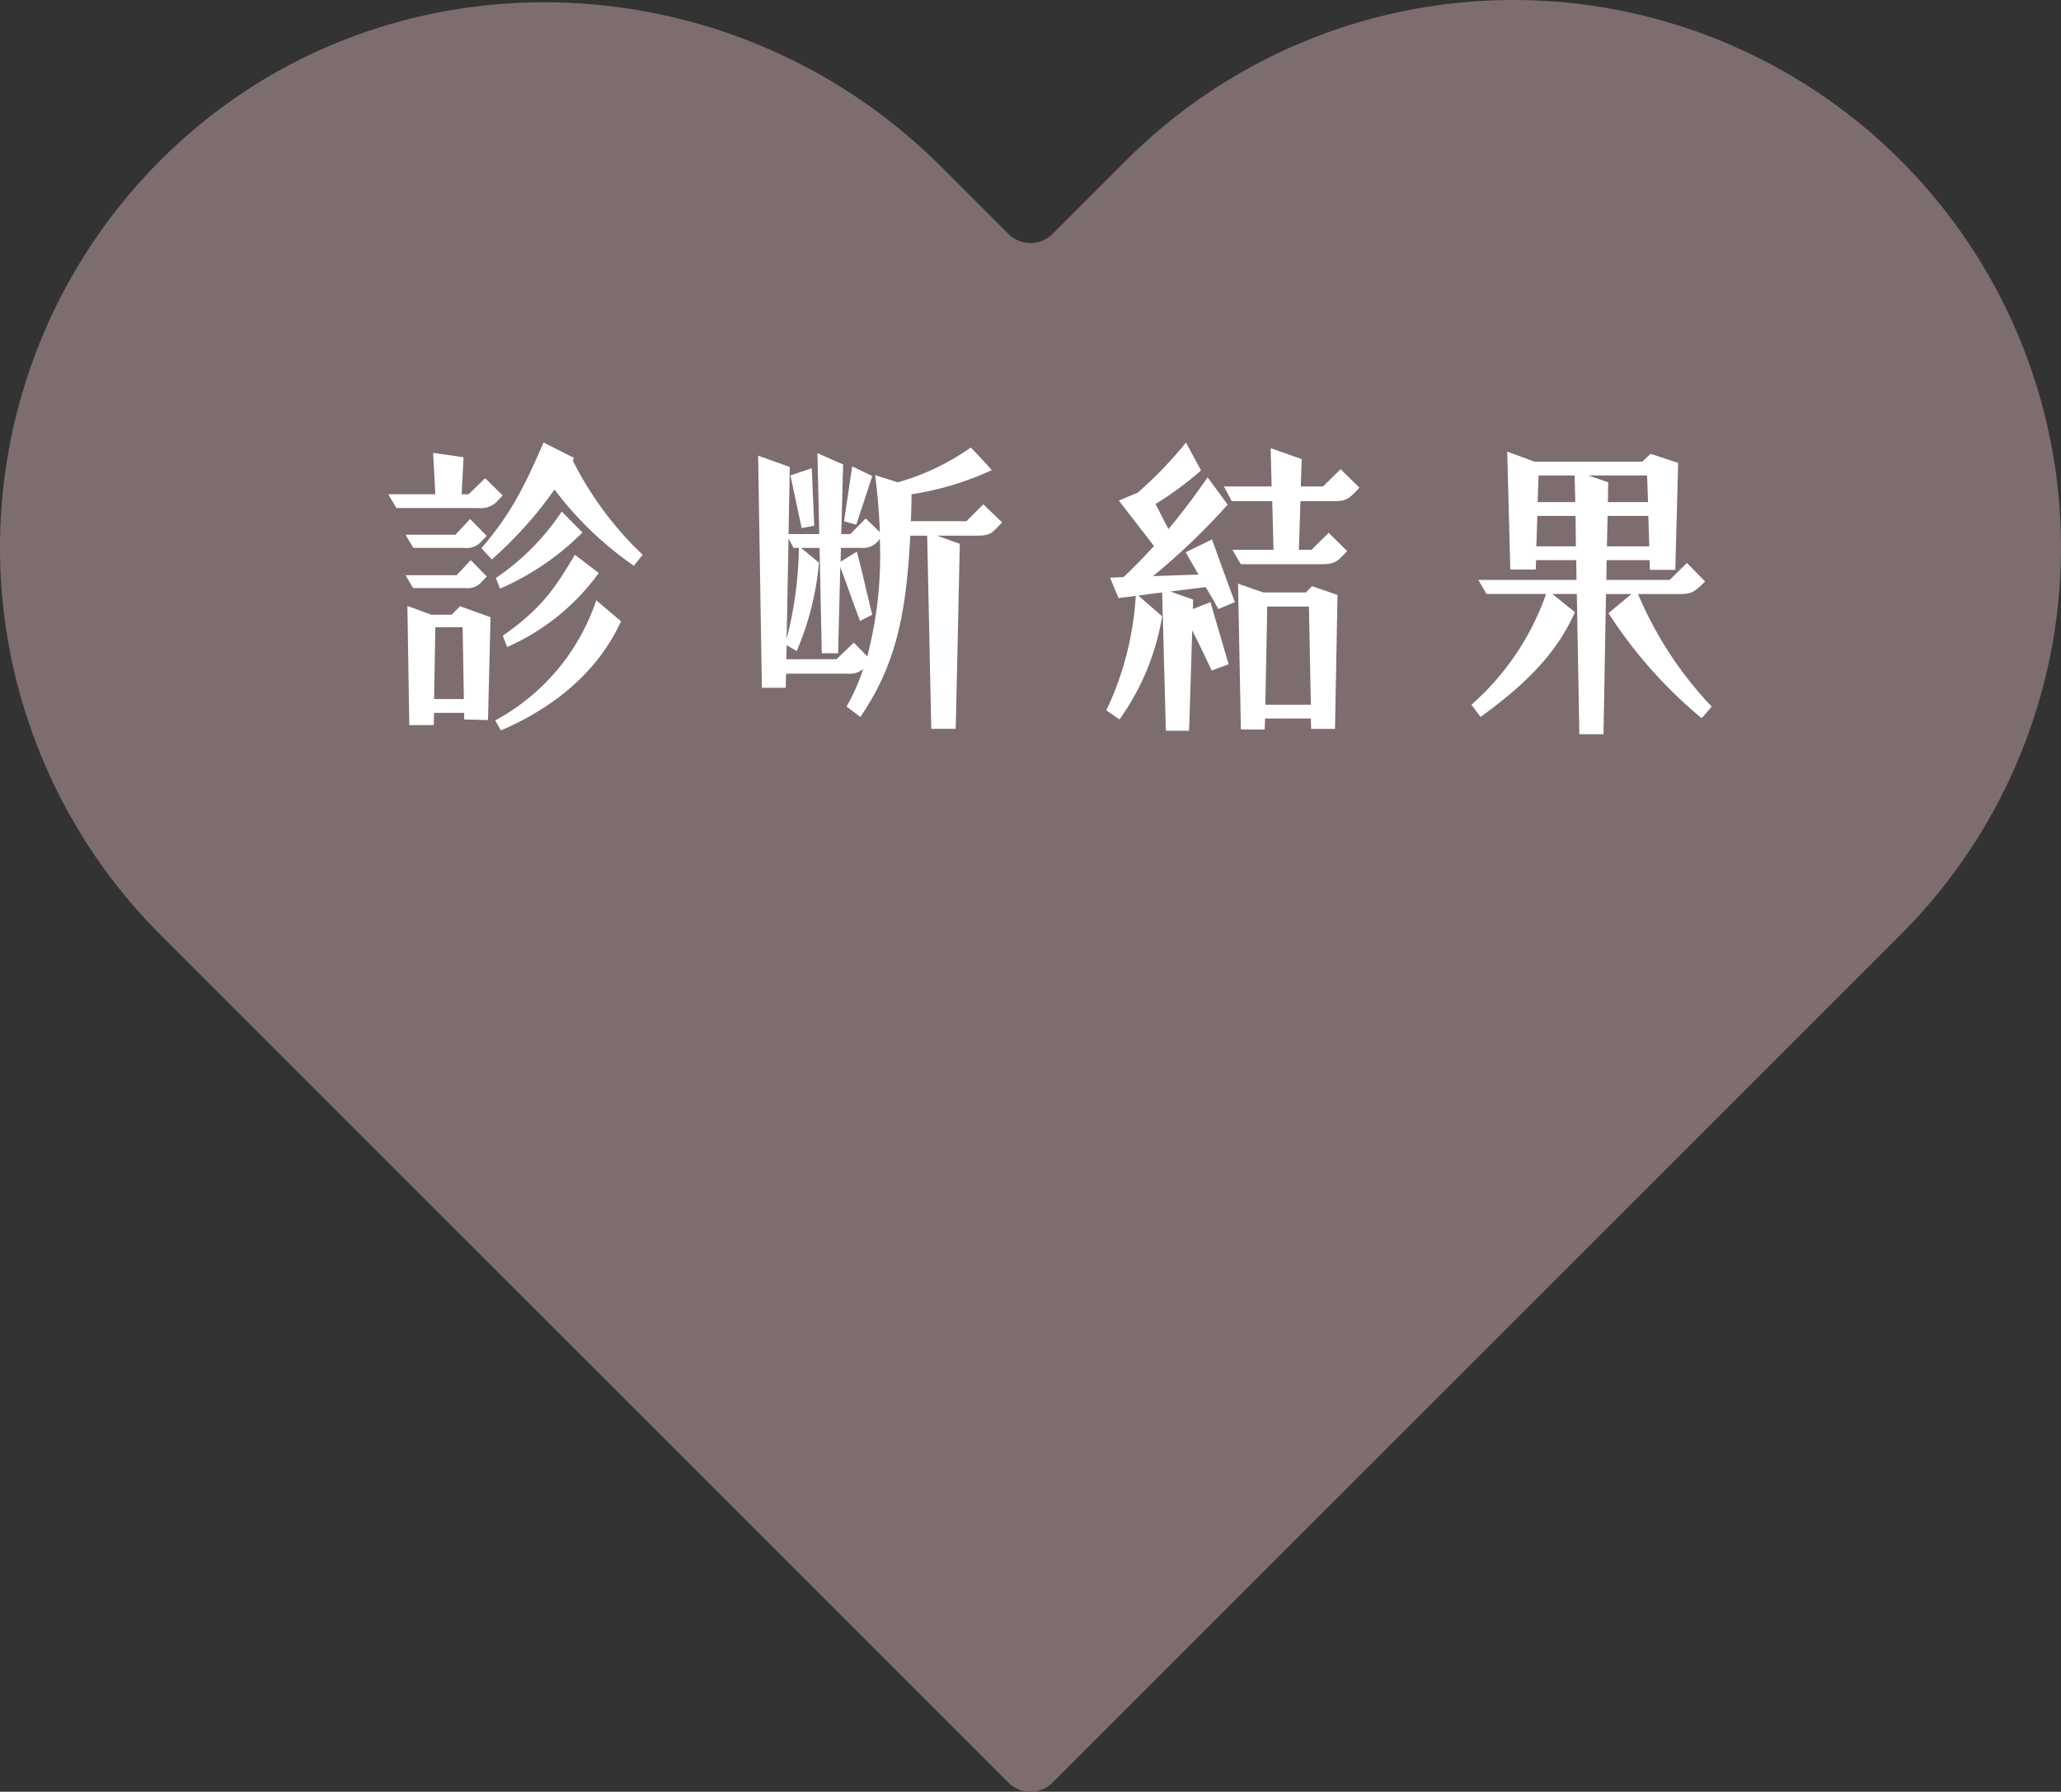 <svg xmlns="http://www.w3.org/2000/svg" width="197.106" height="171.377" viewBox="0 0 197.106 171.377"><rect x="0" y="0" width="197.106" height="171.377" fill="#333333" stroke="none"/><g transform="translate(-88.947 -69.053)"><path d="M7863.621,8039.552a3,3,0,0,1-4.242,0l-81.093-81.094a52.372,52.372,0,0,1,.639-74.693c20.645-19.966,53.729-19.07,74.037,1.238l6.417,6.417a3,3,0,0,0,4.242,0l7.027-7.027a52.372,52.372,0,0,1,74.066,74.065Z" transform="translate(-7674 -7800)" fill="#7d6d6e"/><g transform="translate(-7674 -7800)"><path d="M7800.08,7916.329h4.5l-.211-3.96,2.91.42-.179,3.54h.66l1.59-1.53,1.679,1.65-.39.39a2.132,2.132,0,0,1-1.889.809h-7.891Zm1.649,3.87h4.771l1.408-1.5,1.59,1.619-.478.481a1.827,1.827,0,0,1-1.651.66h-4.89Zm0,3.869h4.89l1.35-1.439,1.529,1.559c-.148.18-.328.361-.449.481a1.788,1.788,0,0,1-1.619.63h-4.981Zm.181,2.941,2.279.84h1.95l.81-.811,2.91,1.051-.24,9.839-2.279-.06v-.63h-2.881l-.029,1.17h-2.34Zm5.4,8.909-.12-6.869h-2.609l-.121,6.869Zm8.67-20.039a38.592,38.592,0,0,1-6,6.689l-.991-1.08c2.58-3.029,3.9-5.369,5.942-10.109l2.908,1.47-.119.24a32.421,32.421,0,0,0,6.689,9.03l-.84,1.05A32.813,32.813,0,0,1,7815.979,7915.879Zm-5.67,22.079a20.408,20.408,0,0,0,9.66-11.489l2.369,2.01c-2.039,4.469-5.969,8.069-11.488,10.439Zm.06-13.619a23.068,23.068,0,0,0,6.3-6.36l1.98,2.01a25.546,25.546,0,0,1-7.888,5.369Zm.66,5.519c3.991-2.759,5.219-4.979,6.9-7.739l2.281,1.739a21.443,21.443,0,0,1-8.76,7.08Z" fill="#fff"/><path d="M7851.619,7920.289H7850c-.389,7.8-1.469,12.48-4.769,17.339l-1.321-.99a19.487,19.487,0,0,0,1.59-3.6,2.032,2.032,0,0,1-1.529.45h-5.85l-.029,1.35h-2.281l-.36-22.2,3.03,1.08-.12,6.42h2.94l-.18-7.74,2.459,1.08-.18,6.66h.872l1.468-1.5,1.352,1.32c-.061-1.771-.211-3.6-.451-5.46l2.16.69a22.889,22.889,0,0,0,6.99-3.33c.719.72,1.709,1.83,2.01,2.16a28.38,28.38,0,0,1-7.68,2.31c0,.9-.031,1.77-.06,2.58h5.31l1.619-1.62,1.8,1.74c-.961.93-.99,1.26-2.4,1.26h-3.84l2.189.779-.39,17.7h-2.34Zm-8.67,11.819,1.651-1.589,1.289,1.319a38.178,38.178,0,0,0,1.2-11.249,1.879,1.879,0,0,1-1.74.87h-1.981l-.029,1.319,1.558-.96c.721,2.761.872,3.661,1.471,6.031l-1.17.6c-.541-1.41-1.349-3.75-1.89-5.159l-.209,8.249h-1.561l-.209-10.079h-1.771l1.711,1.41a27.407,27.407,0,0,1-2.131,8.459l-.959-.569-.032,1.349Zm-3.6-10.649h-.51l-.481-.9-.179,9.6A37.2,37.2,0,0,0,7839.35,7921.459Zm-.811-6.93,2.041-.69.238,5.49-1.2.239Zm5.131,4.38.779-5.25,1.92.93-1.529,4.65Z" fill="#fff"/><path d="M7874.09,7925.719l-2.281.3,2.281,1.979a23.511,23.511,0,0,1-4.08,9.87l-1.26-.87a29.661,29.661,0,0,0,2.818-10.949l-1.648.21-.811-1.95,1.289-.06c1.022-.96,1.981-1.95,2.911-2.971l-3.36-4.349,1.8-.75a38.193,38.193,0,0,0,4.619-4.8l1.44,2.67a30.637,30.637,0,0,1-4.35,3.21l1.23,2.4c1.321-1.56,2.549-3.21,3.75-4.95l1.92,2.61a63.962,63.962,0,0,1-7.14,6.839l4.349-.149-1.228-2.13,2.519-1.231c1.469,4.081,1.8,4.951,2.19,6l-1.59.661c-.391-.75-.689-1.231-1.2-2.1l-3.391.42,2.19.779-.03.9,1.68-.661,1.74,5.94-1.621.6c-.658-1.41-1.26-2.639-1.859-3.839l-.3,9.6h-2.221Zm6.719-4.08h3.929l-.119-4.65h-3.871l-.75-1.41h4.561l-.09-3.66,2.97,1.05-.089,2.61h2.129l1.679-1.65,1.8,1.77c-.961,1.05-1.26,1.29-2.43,1.29h-3.211l-.15,4.65h1.2l1.649-1.62,1.771,1.74c-.93.99-1.17,1.26-2.4,1.26h-7.77Zm.541,3.24,2.4.84h4.08l.6-.6,2.431.841-.24,12.809h-2.281l-.029-.99h-4.379l-.032,1.05h-2.279Zm6.959,11.579-.18-9.39h-3.99l-.18,9.39Z" fill="#fff"/><path d="M7913.748,7925.868h-2.34l2.16,1.74c-1.619,3.63-4.289,6.6-9.029,10.02l-.869-1.17a25.2,25.2,0,0,0,7.139-10.59h-5.7l-.779-1.349h9.389l-.03-1.89h-3.839l-.032.9h-2.429l-.3-11.279,2.609.96h10.321l.779-.75,2.64.87-.271,10.23h-2.43l-.029-.93H7916.6l-.032,1.89h6.061l1.65-1.621,1.739,1.771c-1.02,1.019-1.319,1.2-2.37,1.2H7919.6a35.833,35.833,0,0,0,7.048,10.77l-.959,1.11a43.751,43.751,0,0,1-8.91-10.05l2.19-1.83h-2.43l-.24,13.41h-2.311Zm-.09-4.559-.029-2.911h-3.66l-.09,2.911Zm-.058-4.23-.061-2.55h-3.449l-.09,2.55Zm6.959,0-.09-2.55h-5.641l1.92.66-.029,1.89Zm.119,4.23-.09-2.911h-3.9l-.06,2.911Z" fill="#fff"/></g></g></svg>